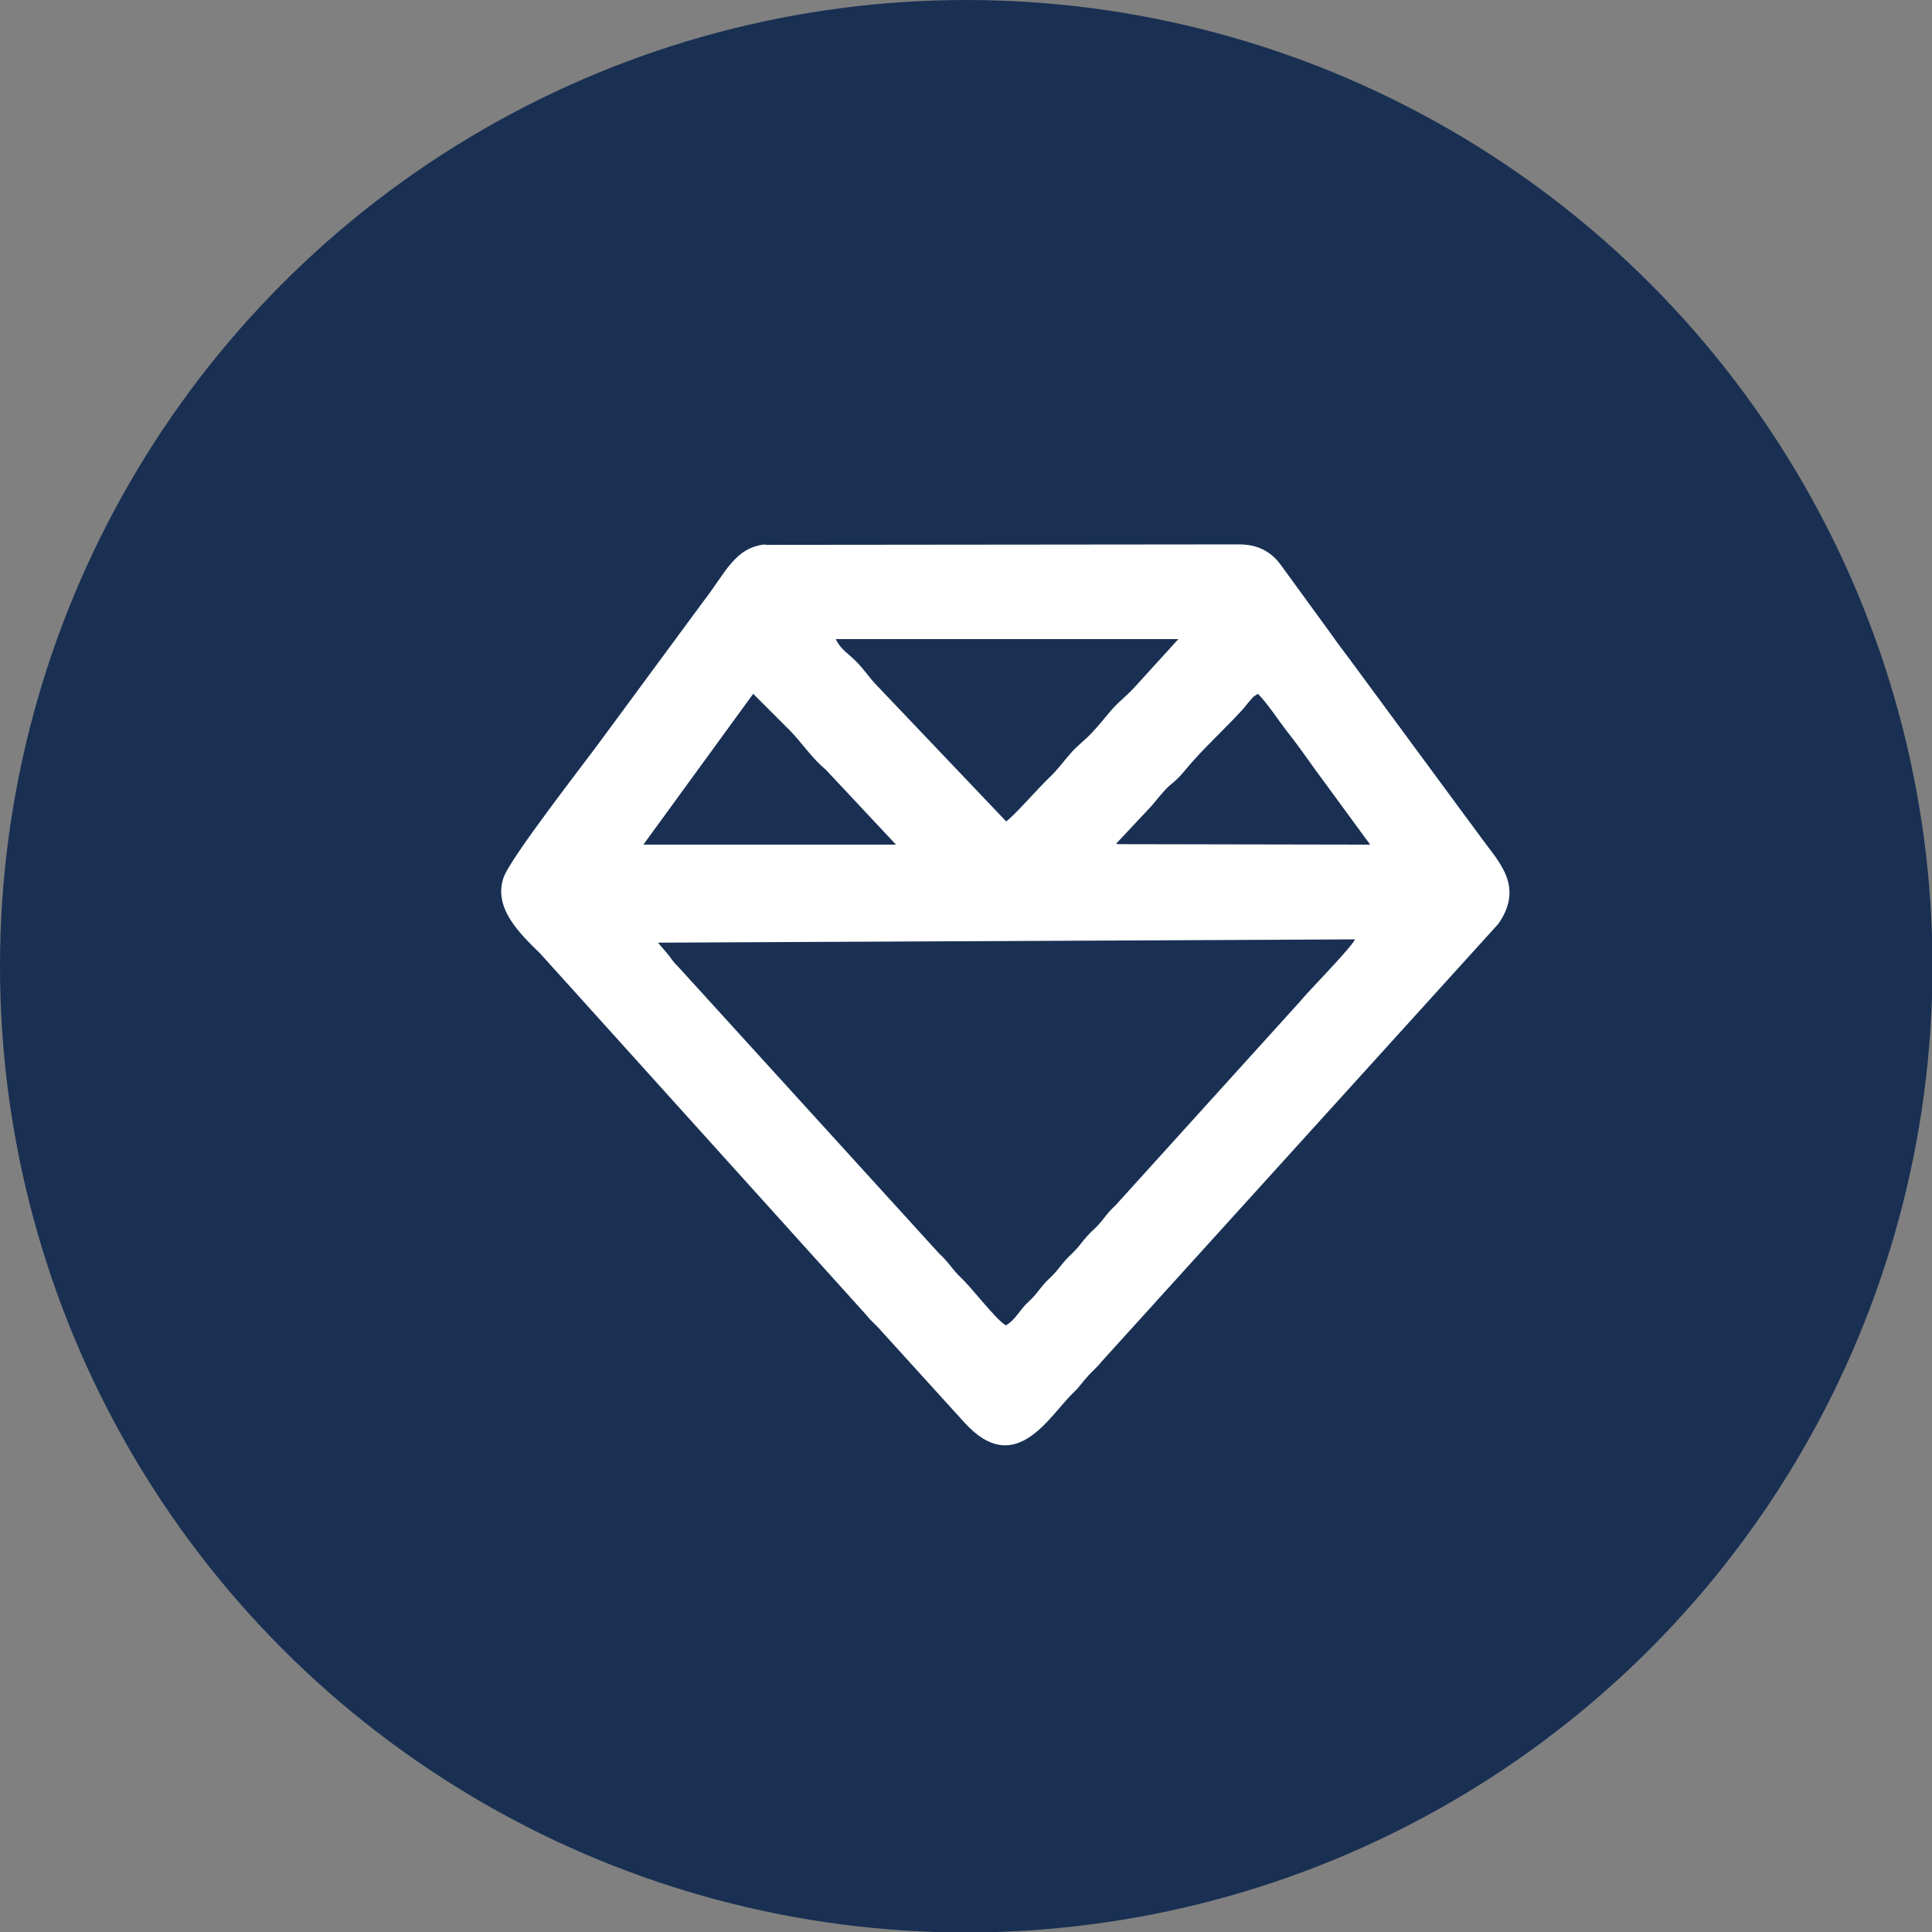 <?xml version="1.0" encoding="UTF-8"?>
<!-- Creator: CorelDRAW -->
<svg xmlns="http://www.w3.org/2000/svg" xmlns:xlink="http://www.w3.org/1999/xlink" xmlns:xodm="http://www.corel.com/coreldraw/odm/2003" xml:space="preserve" width="5.767mm" height="5.767mm" version="1.1" style="shape-rendering:geometricPrecision; text-rendering:geometricPrecision; image-rendering:optimizeQuality; fill-rule:evenodd; clip-rule:evenodd" viewBox="0 0 40.99 40.99">
 <rect x="0" y="0" width="40.99" height="40.99" fill="#808080" stroke="none"/>
 <defs>
  <style type="text/css">
   <![CDATA[
    .fil1 {fill:white}
    .fil0 {fill:#193053;fill-rule:nonzero}
   ]]>
  </style>
 </defs>
 <g id="Layer_x0020_1">
  <circle class="fil0" cx="20.5" cy="20.5" r="20.5"></circle>
  <path class="fil1" d="M16.24 11.55c-0.65,0.06 -0.85,0.61 -1.31,1.2l-2.16 2.93c-0.37,0.51 -1.96,2.54 -2.09,2.95 -0.21,0.64 0.34,1.17 0.79,1.61l6.91 7.66c0.11,0.14 0.2,0.2 0.31,0.33l1.78 1.96c1.08,1.18 1.79,-0.15 2.31,-0.65 0.12,-0.11 0.17,-0.2 0.28,-0.32 0.11,-0.13 0.21,-0.2 0.31,-0.33l8.42 -9.29c0.55,-0.79 0.01,-1.31 -0.33,-1.78l-2.69 -3.65c-0.18,-0.25 -0.35,-0.46 -0.53,-0.72l-1.07 -1.47c-0.18,-0.24 -0.43,-0.42 -0.85,-0.43l-10.09 0.01zm5.1 5.88c0.14,-0.08 0.64,-0.66 0.93,-0.94 0.16,-0.15 0.29,-0.33 0.43,-0.49 0.16,-0.19 0.33,-0.3 0.49,-0.48 0.16,-0.17 0.27,-0.32 0.43,-0.5 0.16,-0.17 0.31,-0.28 0.47,-0.46l0.91 -1 -7.27 -0c0.13,0.25 0.26,0.29 0.45,0.49 0.16,0.16 0.27,0.34 0.43,0.5l2.74 2.88zm-7.7 0.49l5.37 -0 -1.49 -1.59c-0.29,-0.24 -0.49,-0.55 -0.75,-0.82l-0.79 -0.79 -2.33 3.2zm10.07 -0.01l5.36 0.01 -1.18 -1.61c-0.21,-0.29 -0.38,-0.54 -0.59,-0.8 -0.2,-0.26 -0.39,-0.56 -0.61,-0.79 -0.12,0.07 -0.1,0.07 -0.2,0.18 -0.07,0.08 -0.1,0.13 -0.17,0.2 -0.32,0.35 -0.82,0.81 -1.15,1.21 -0.15,0.18 -0.18,0.21 -0.37,0.37 -0.13,0.12 -0.25,0.28 -0.37,0.42l-0.75 0.8zm-2.37 10.21c0.21,-0.12 0.29,-0.33 0.49,-0.51 0.19,-0.17 0.24,-0.31 0.46,-0.51 0.18,-0.17 0.24,-0.31 0.46,-0.51 0.18,-0.17 0.24,-0.31 0.46,-0.51 0.18,-0.16 0.24,-0.31 0.46,-0.51l3.91 -4.32c0.15,-0.19 1.06,-1.11 1.17,-1.32l-14.79 0.07 0.18 0.21c0.09,0.1 0.13,0.19 0.23,0.28l5.55 6.1c0.22,0.2 0.28,0.34 0.46,0.51 0.23,0.21 0.76,0.91 0.95,1.01z"></path>
 </g>
</svg>
